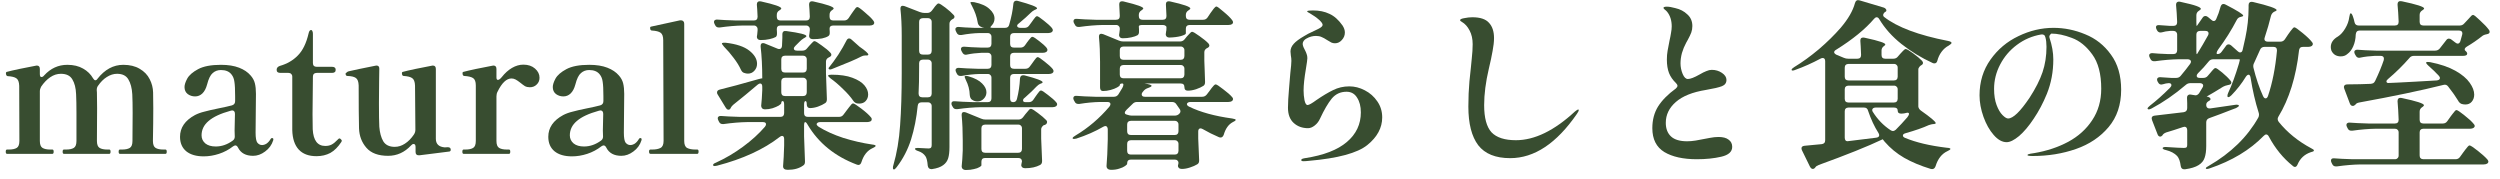 <svg width="195" height="14" viewBox="0 0 195 14" fill="none" xmlns="http://www.w3.org/2000/svg">
<path d="M186.268 6.162C186.184 6.227 186.142 6.293 186.142 6.358C186.142 6.395 186.16 6.428 186.198 6.456C186.244 6.475 186.305 6.479 186.38 6.47L187.024 6.442C187.406 6.423 187.85 6.4 188.354 6.372C188.858 6.344 189.427 6.311 190.062 6.274C190.136 6.265 190.197 6.246 190.244 6.218C190.29 6.181 190.314 6.139 190.314 6.092C190.314 6.027 190.281 5.961 190.216 5.896C189.982 5.644 189.716 5.387 189.418 5.126C189.259 4.977 189.203 4.888 189.25 4.86C189.268 4.841 189.306 4.832 189.362 4.832C189.436 4.832 189.497 4.837 189.544 4.846C190.346 5.005 191.004 5.229 191.518 5.518C192.031 5.807 192.404 6.12 192.638 6.456C192.871 6.783 192.988 7.091 192.988 7.38C192.988 7.604 192.922 7.791 192.792 7.94C192.67 8.08 192.507 8.15 192.302 8.15C192.208 8.15 192.11 8.136 192.008 8.108C191.886 8.061 191.793 7.973 191.728 7.842C191.55 7.543 191.294 7.179 190.958 6.75C190.864 6.619 190.738 6.577 190.58 6.624C188.872 7.053 186.683 7.511 184.014 7.996C183.874 8.024 183.785 8.071 183.748 8.136L183.664 8.206C183.626 8.243 183.58 8.262 183.524 8.262C183.412 8.262 183.332 8.197 183.286 8.066L182.852 6.918C182.833 6.862 182.824 6.82 182.824 6.792C182.824 6.727 182.847 6.675 182.894 6.638C182.94 6.601 183.006 6.582 183.09 6.582L184.07 6.568C184.424 6.549 184.704 6.54 184.91 6.54C184.994 6.531 185.064 6.512 185.12 6.484C185.176 6.447 185.222 6.391 185.26 6.316C185.558 5.691 185.782 5.149 185.932 4.692C185.941 4.664 185.946 4.627 185.946 4.58C185.946 4.431 185.857 4.356 185.68 4.356H185.246C184.835 4.375 184.452 4.421 184.098 4.496L184.014 4.51C183.892 4.51 183.799 4.445 183.734 4.314L183.678 4.216C183.65 4.16 183.636 4.104 183.636 4.048C183.636 3.992 183.659 3.95 183.706 3.922C183.752 3.885 183.818 3.871 183.902 3.88C184.219 3.908 184.7 3.931 185.344 3.95H189.936C190.085 3.95 190.206 3.894 190.3 3.782L190.804 3.138C190.86 3.054 190.93 3.012 191.014 3.012C191.088 3.012 191.158 3.04 191.224 3.096L191.518 3.32C191.592 3.376 191.653 3.404 191.7 3.404C191.793 3.404 191.863 3.339 191.91 3.208C191.947 3.096 191.994 2.928 192.05 2.704C192.059 2.676 192.064 2.643 192.064 2.606C192.064 2.457 191.975 2.382 191.798 2.382H184.042C183.864 2.382 183.766 2.485 183.748 2.69C183.738 3.035 183.673 3.343 183.552 3.614C183.44 3.875 183.286 4.076 183.09 4.216C182.959 4.337 182.786 4.398 182.572 4.398C182.413 4.398 182.268 4.361 182.138 4.286C182.007 4.202 181.909 4.085 181.844 3.936C181.816 3.833 181.802 3.745 181.802 3.67C181.802 3.334 181.988 3.059 182.362 2.844C182.567 2.713 182.754 2.508 182.922 2.228C183.099 1.939 183.206 1.64 183.244 1.332C183.272 1.136 183.309 1.038 183.356 1.038C183.412 1.038 183.468 1.117 183.524 1.276C183.58 1.425 183.622 1.575 183.65 1.724C183.687 1.901 183.794 1.99 183.972 1.99H186.8C186.996 1.99 187.094 1.892 187.094 1.696C187.075 1.192 187.047 0.753 187.01 0.38V0.352C187.01 0.137 187.122 0.053 187.346 0.1C188.503 0.343 189.082 0.529 189.082 0.66C189.082 0.697 189.044 0.739 188.97 0.786L188.928 0.814C188.797 0.898 188.732 1.015 188.732 1.164V1.696C188.732 1.789 188.755 1.864 188.802 1.92C188.858 1.967 188.932 1.99 189.026 1.99H191.868C192.008 1.99 192.124 1.934 192.218 1.822L192.442 1.584C192.488 1.537 192.544 1.477 192.61 1.402C192.684 1.318 192.74 1.257 192.778 1.22C192.824 1.183 192.866 1.164 192.904 1.164C192.969 1.164 193.151 1.309 193.45 1.598C193.758 1.878 193.986 2.121 194.136 2.326C194.173 2.373 194.192 2.424 194.192 2.48C194.192 2.564 194.145 2.62 194.052 2.648L193.94 2.676C193.79 2.704 193.674 2.755 193.59 2.83C193.226 3.119 192.838 3.385 192.428 3.628C192.306 3.703 192.246 3.777 192.246 3.852C192.246 3.899 192.264 3.936 192.302 3.964C192.395 4.039 192.442 4.113 192.442 4.188C192.442 4.244 192.414 4.286 192.358 4.314C192.302 4.342 192.227 4.356 192.134 4.356H188.298C188.139 4.356 188.018 4.412 187.934 4.524C187.43 5.103 186.874 5.649 186.268 6.162ZM190.538 9.634C190.687 9.634 190.804 9.573 190.888 9.452L191.126 9.116C191.163 9.069 191.219 8.995 191.294 8.892C191.368 8.789 191.429 8.715 191.476 8.668C191.522 8.612 191.564 8.584 191.602 8.584C191.676 8.584 191.882 8.719 192.218 8.99C192.563 9.261 192.806 9.485 192.946 9.662C193.002 9.718 193.03 9.774 193.03 9.83C193.03 9.877 193.002 9.923 192.946 9.97C192.871 10.017 192.782 10.04 192.68 10.04H189.026C188.932 10.04 188.858 10.068 188.802 10.124C188.755 10.171 188.732 10.241 188.732 10.334V12.126C188.732 12.219 188.755 12.289 188.802 12.336C188.858 12.392 188.932 12.42 189.026 12.42H191.532C191.681 12.42 191.798 12.359 191.882 12.238L192.134 11.888C192.19 11.823 192.246 11.748 192.302 11.664C192.367 11.58 192.428 11.505 192.484 11.44C192.54 11.375 192.586 11.342 192.624 11.342C192.698 11.342 192.913 11.482 193.268 11.762C193.622 12.042 193.874 12.271 194.024 12.448C194.07 12.513 194.094 12.565 194.094 12.602C194.094 12.667 194.066 12.719 194.01 12.756C193.935 12.803 193.842 12.826 193.73 12.826H184.126C183.556 12.835 182.94 12.887 182.278 12.98H182.194C182.063 12.98 181.97 12.919 181.914 12.798L181.858 12.686C181.83 12.63 181.816 12.574 181.816 12.518C181.816 12.462 181.839 12.415 181.886 12.378C181.932 12.35 181.998 12.341 182.082 12.35C182.399 12.378 182.88 12.401 183.524 12.42H186.8C186.893 12.42 186.963 12.392 187.01 12.336C187.066 12.289 187.094 12.219 187.094 12.126V10.334C187.094 10.241 187.066 10.171 187.01 10.124C186.963 10.068 186.893 10.04 186.8 10.04H185.33C184.76 10.049 184.144 10.101 183.482 10.194H183.398C183.267 10.194 183.174 10.133 183.118 10.012L183.062 9.9C183.034 9.844 183.02 9.793 183.02 9.746C183.02 9.681 183.043 9.634 183.09 9.606C183.136 9.569 183.202 9.555 183.286 9.564C183.622 9.592 184.107 9.615 184.742 9.634H186.8C186.996 9.634 187.094 9.536 187.094 9.34C187.075 8.808 187.047 8.332 187.01 7.912V7.884C187.01 7.716 187.084 7.632 187.234 7.632C187.28 7.632 187.318 7.637 187.346 7.646C188.494 7.889 189.068 8.075 189.068 8.206C189.068 8.243 189.035 8.285 188.97 8.332L188.928 8.36C188.797 8.444 188.732 8.561 188.732 8.71V9.34C188.732 9.433 188.755 9.508 188.802 9.564C188.858 9.611 188.932 9.634 189.026 9.634H190.538Z" fill="#384D30"/>
<path d="M177.868 3.25C178.017 3.25 178.134 3.189 178.218 3.068L178.47 2.69C178.516 2.625 178.577 2.541 178.652 2.438C178.726 2.335 178.787 2.261 178.834 2.214C178.88 2.158 178.922 2.13 178.96 2.13C179.034 2.13 179.244 2.275 179.59 2.564C179.944 2.853 180.192 3.091 180.332 3.278C180.378 3.325 180.402 3.376 180.402 3.432C180.402 3.488 180.374 3.539 180.318 3.586C180.243 3.633 180.154 3.656 180.052 3.656H179.632C179.445 3.656 179.342 3.749 179.324 3.936C179.09 5.999 178.554 7.721 177.714 9.102C177.676 9.167 177.658 9.228 177.658 9.284C177.658 9.359 177.686 9.433 177.742 9.508C178.404 10.329 179.249 11.015 180.276 11.566C180.416 11.631 180.486 11.687 180.486 11.734C180.486 11.771 180.462 11.799 180.416 11.818C180.369 11.837 180.308 11.855 180.234 11.874C179.748 12.042 179.408 12.359 179.212 12.826C179.156 12.957 179.086 13.022 179.002 13.022C178.946 13.022 178.89 12.994 178.834 12.938C178.087 12.341 177.466 11.58 176.972 10.656C176.916 10.544 176.846 10.488 176.762 10.488C176.706 10.488 176.64 10.525 176.566 10.6C175.492 11.701 174.088 12.546 172.352 13.134C172.184 13.19 172.086 13.195 172.058 13.148V13.12C172.058 13.073 172.132 13.013 172.282 12.938C174.008 11.939 175.296 10.684 176.146 9.172C176.183 9.107 176.202 9.032 176.202 8.948C176.202 8.883 176.192 8.827 176.174 8.78C175.912 7.959 175.702 7.049 175.544 6.05C175.516 5.901 175.464 5.826 175.39 5.826C175.324 5.826 175.254 5.877 175.18 5.98C174.862 6.503 174.484 6.988 174.046 7.436C173.952 7.529 173.873 7.576 173.808 7.576C173.761 7.576 173.738 7.548 173.738 7.492C173.738 7.417 173.756 7.338 173.794 7.254C174.083 6.638 174.363 5.877 174.634 4.972C174.708 4.739 174.722 4.622 174.676 4.622H174.606H172.646C172.487 4.622 172.366 4.678 172.282 4.79C172.03 5.107 171.75 5.415 171.442 5.714C171.376 5.779 171.344 5.849 171.344 5.924C171.344 5.971 171.362 6.008 171.4 6.036C171.446 6.064 171.507 6.078 171.582 6.078H171.848C172.006 6.078 172.128 6.022 172.212 5.91L172.394 5.7C172.422 5.663 172.468 5.607 172.534 5.532C172.599 5.457 172.65 5.401 172.688 5.364C172.734 5.327 172.776 5.308 172.814 5.308C172.879 5.308 173.052 5.425 173.332 5.658C173.612 5.891 173.826 6.101 173.976 6.288C174.022 6.335 174.046 6.386 174.046 6.442C174.046 6.526 173.994 6.582 173.892 6.61C173.836 6.629 173.794 6.638 173.766 6.638C173.626 6.666 173.504 6.708 173.402 6.764C173.262 6.857 173.033 6.997 172.716 7.184L172.114 7.534H172.128C172.212 7.543 172.282 7.567 172.338 7.604C172.394 7.641 172.422 7.683 172.422 7.73C172.422 7.767 172.403 7.8 172.366 7.828L172.324 7.856C172.24 7.903 172.179 7.949 172.142 7.996C172.104 8.043 172.086 8.103 172.086 8.178C172.086 8.281 172.114 8.355 172.17 8.402C172.226 8.449 172.3 8.467 172.394 8.458L174.326 8.178C174.354 8.169 174.396 8.164 174.452 8.164C174.554 8.164 174.615 8.187 174.634 8.234V8.248C174.634 8.295 174.559 8.355 174.41 8.43L174.074 8.556C173.458 8.799 172.874 9.018 172.324 9.214C172.165 9.27 172.086 9.382 172.086 9.55V11.384C172.086 11.767 172.044 12.075 171.96 12.308C171.885 12.541 171.726 12.733 171.484 12.882C171.25 13.031 170.9 13.139 170.434 13.204H170.364C170.214 13.204 170.126 13.12 170.098 12.952C170.051 12.588 169.958 12.327 169.818 12.168C169.612 11.953 169.323 11.799 168.95 11.706C168.772 11.669 168.684 11.617 168.684 11.552C168.684 11.524 168.712 11.501 168.768 11.482C168.824 11.463 168.898 11.459 168.992 11.468C169.692 11.515 170.14 11.538 170.336 11.538C170.438 11.538 170.508 11.524 170.546 11.496C170.583 11.459 170.602 11.398 170.602 11.314V10.152C170.602 10.068 170.583 10.003 170.546 9.956C170.508 9.909 170.457 9.886 170.392 9.886C170.364 9.886 170.322 9.895 170.266 9.914C169.799 10.073 169.36 10.213 168.95 10.334C168.838 10.381 168.758 10.432 168.712 10.488C168.702 10.516 168.684 10.544 168.656 10.572C168.6 10.628 168.548 10.656 168.502 10.656C168.399 10.656 168.324 10.586 168.278 10.446L167.858 9.368C167.839 9.293 167.83 9.247 167.83 9.228C167.83 9.107 167.909 9.037 168.068 9.018L170.322 8.752C170.508 8.724 170.602 8.617 170.602 8.43V8.052C170.602 7.875 170.597 7.744 170.588 7.66V7.632C170.588 7.529 170.616 7.459 170.672 7.422C170.728 7.375 170.802 7.361 170.896 7.38L171.162 7.422L171.246 7.436C171.358 7.436 171.456 7.375 171.54 7.254L171.792 6.834C171.829 6.787 171.848 6.731 171.848 6.666C171.848 6.61 171.824 6.568 171.778 6.54C171.731 6.503 171.67 6.484 171.596 6.484H170.854C170.714 6.484 170.592 6.531 170.49 6.624C169.612 7.371 168.726 7.982 167.83 8.458C167.662 8.542 167.559 8.556 167.522 8.5L167.508 8.472C167.508 8.416 167.573 8.337 167.704 8.234C168.189 7.861 168.707 7.399 169.258 6.848C169.332 6.773 169.37 6.703 169.37 6.638C169.37 6.535 169.3 6.484 169.16 6.484C169.01 6.493 168.866 6.521 168.726 6.568C168.651 6.587 168.604 6.596 168.586 6.596C168.474 6.596 168.39 6.54 168.334 6.428L168.292 6.358C168.264 6.302 168.25 6.251 168.25 6.204C168.25 6.139 168.273 6.092 168.32 6.064C168.366 6.027 168.432 6.013 168.516 6.022C168.712 6.041 168.996 6.059 169.37 6.078H169.734C169.892 6.078 170.014 6.022 170.098 5.91C170.396 5.555 170.639 5.247 170.826 4.986C170.872 4.93 170.896 4.869 170.896 4.804C170.896 4.748 170.872 4.706 170.826 4.678C170.779 4.641 170.718 4.622 170.644 4.622H169.944C169.374 4.631 168.758 4.683 168.096 4.776H168.012C167.881 4.776 167.788 4.715 167.732 4.594L167.676 4.482C167.648 4.426 167.634 4.37 167.634 4.314C167.634 4.258 167.657 4.216 167.704 4.188C167.75 4.151 167.816 4.137 167.9 4.146C168.161 4.174 168.553 4.197 169.076 4.216H169.524C169.617 4.216 169.687 4.193 169.734 4.146C169.79 4.09 169.818 4.015 169.818 3.922V2.704C169.818 2.611 169.79 2.541 169.734 2.494C169.687 2.438 169.617 2.41 169.524 2.41H169.272C169.02 2.429 168.805 2.466 168.628 2.522C168.6 2.531 168.562 2.536 168.516 2.536C168.404 2.536 168.315 2.48 168.25 2.368L168.208 2.284C168.18 2.228 168.166 2.172 168.166 2.116C168.166 1.995 168.259 1.943 168.446 1.962C168.623 1.981 168.889 1.999 169.244 2.018H169.524C169.72 2.018 169.818 1.92 169.818 1.724C169.799 1.22 169.771 0.781 169.734 0.408V0.38C169.734 0.277 169.762 0.207 169.818 0.17C169.883 0.123 169.967 0.114 170.07 0.142C170.676 0.273 171.092 0.38 171.316 0.464C171.549 0.548 171.666 0.623 171.666 0.688C171.666 0.725 171.628 0.767 171.554 0.814L171.512 0.842C171.381 0.926 171.316 1.043 171.316 1.192V1.724C171.316 1.92 171.325 2.018 171.344 2.018H171.358L171.806 1.374C171.862 1.29 171.936 1.248 172.03 1.248C172.095 1.248 172.16 1.276 172.226 1.332L172.478 1.542C172.543 1.607 172.608 1.64 172.674 1.64C172.758 1.64 172.823 1.584 172.87 1.472C173 1.192 173.112 0.875 173.206 0.52C173.252 0.38 173.327 0.31 173.43 0.31C173.486 0.31 173.546 0.329 173.612 0.366C174.517 0.833 174.97 1.117 174.97 1.22C174.97 1.257 174.923 1.285 174.83 1.304L174.774 1.318C174.634 1.346 174.531 1.425 174.466 1.556C174.064 2.331 173.584 3.096 173.024 3.852C172.949 3.955 172.907 4.043 172.898 4.118C172.888 4.183 172.912 4.216 172.968 4.216C173.098 4.216 173.206 4.155 173.29 4.034L173.612 3.6C173.668 3.507 173.742 3.46 173.836 3.46C173.901 3.46 173.966 3.488 174.032 3.544C174.125 3.619 174.293 3.768 174.536 3.992C174.601 4.057 174.666 4.09 174.732 4.09C174.834 4.09 174.9 4.02 174.928 3.88L175.138 2.942C175.306 2.149 175.39 1.365 175.39 0.59V0.408C175.39 0.231 175.469 0.142 175.628 0.142C175.674 0.142 175.712 0.147 175.74 0.156C176.962 0.445 177.574 0.655 177.574 0.786C177.574 0.823 177.536 0.856 177.462 0.884L177.392 0.912C177.27 0.977 177.186 1.08 177.14 1.22C177.009 1.761 176.846 2.326 176.65 2.914C176.631 2.97 176.622 3.012 176.622 3.04C176.622 3.105 176.645 3.157 176.692 3.194C176.738 3.231 176.804 3.25 176.888 3.25H177.868ZM172.226 2.76C172.254 2.704 172.268 2.653 172.268 2.606C172.268 2.475 172.184 2.41 172.016 2.41H171.61C171.516 2.41 171.442 2.438 171.386 2.494C171.339 2.541 171.316 2.611 171.316 2.704V3.922C171.316 4.118 171.325 4.216 171.344 4.216H171.372C171.68 3.721 171.964 3.236 172.226 2.76ZM177.602 3.922C177.602 3.745 177.508 3.656 177.322 3.656H176.636C176.468 3.656 176.351 3.731 176.286 3.88C176.08 4.347 175.926 4.687 175.824 4.902C175.758 5.014 175.74 5.14 175.768 5.28C175.973 6.111 176.22 6.843 176.51 7.478C176.566 7.609 176.636 7.674 176.72 7.674C176.794 7.674 176.855 7.613 176.902 7.492C177.247 6.475 177.48 5.299 177.602 3.964V3.922Z" fill="#384D30"/>
<path d="M160.172 2.172C161.021 2.172 161.847 2.34 162.65 2.676C163.462 3.003 164.129 3.53 164.652 4.258C165.184 4.977 165.45 5.891 165.45 7.002C165.45 8.169 165.123 9.139 164.47 9.914C163.816 10.689 162.967 11.258 161.922 11.622C160.876 11.986 159.756 12.168 158.562 12.168C158.282 12.168 158.142 12.145 158.142 12.098C158.142 12.051 158.221 12.014 158.38 11.986C158.548 11.958 158.641 11.944 158.66 11.944C159.649 11.776 160.536 11.482 161.32 11.062C162.113 10.633 162.738 10.068 163.196 9.368C163.662 8.668 163.896 7.851 163.896 6.918C163.896 5.77 163.662 4.879 163.196 4.244C162.729 3.6 162.197 3.171 161.6 2.956C161.012 2.732 160.48 2.62 160.004 2.62C159.864 2.723 159.817 2.835 159.864 2.956C160.06 3.544 160.158 4.104 160.158 4.636C160.158 5.597 159.99 6.493 159.654 7.324C159.364 8.033 159.024 8.677 158.632 9.256C158.249 9.835 157.866 10.287 157.484 10.614C157.101 10.931 156.779 11.09 156.518 11.09C156.172 11.09 155.836 10.903 155.51 10.53C155.183 10.157 154.917 9.685 154.712 9.116C154.506 8.537 154.404 7.977 154.404 7.436C154.404 6.381 154.688 5.453 155.258 4.65C155.827 3.847 156.555 3.236 157.442 2.816C158.328 2.387 159.238 2.172 160.172 2.172ZM159.626 3.656C159.626 3.357 159.598 3.11 159.542 2.914C159.504 2.737 159.392 2.662 159.206 2.69C158.506 2.811 157.876 3.082 157.316 3.502C156.765 3.913 156.331 4.421 156.014 5.028C155.696 5.635 155.538 6.269 155.538 6.932C155.538 7.427 155.603 7.847 155.734 8.192C155.864 8.537 156.018 8.799 156.196 8.976C156.373 9.153 156.518 9.242 156.63 9.242C157.022 9.242 157.582 8.701 158.31 7.618C158.776 6.899 159.112 6.237 159.318 5.63C159.523 5.023 159.626 4.365 159.626 3.656Z" fill="#384D30"/>
<path d="M147.67 4.58C147.828 4.58 147.95 4.524 148.034 4.412L148.216 4.202C148.262 4.155 148.332 4.081 148.426 3.978C148.519 3.875 148.594 3.824 148.65 3.824C148.724 3.824 148.916 3.936 149.224 4.16C149.532 4.384 149.765 4.58 149.924 4.748C149.97 4.813 149.994 4.865 149.994 4.902C149.994 4.977 149.952 5.037 149.868 5.084C149.849 5.084 149.802 5.121 149.728 5.196C149.662 5.271 149.63 5.345 149.63 5.42V8.318C149.648 8.43 149.709 8.528 149.812 8.612C150.596 9.163 150.988 9.494 150.988 9.606C150.988 9.634 150.946 9.657 150.862 9.676H150.792C150.698 9.685 150.582 9.713 150.442 9.76C149.994 9.965 149.392 10.175 148.636 10.39C148.496 10.427 148.426 10.488 148.426 10.572C148.426 10.647 148.482 10.707 148.594 10.754C149.443 11.109 150.526 11.365 151.842 11.524C152.038 11.533 152.136 11.566 152.136 11.622C152.126 11.65 152.098 11.678 152.052 11.706C152.014 11.734 151.963 11.762 151.898 11.79C151.459 11.995 151.151 12.387 150.974 12.966C150.918 13.115 150.829 13.19 150.708 13.19C150.661 13.19 150.624 13.185 150.596 13.176C149.802 12.933 149.112 12.644 148.524 12.308C147.945 11.972 147.441 11.557 147.012 11.062L146.844 10.852V10.866C145.686 11.417 144.025 12.084 141.86 12.868C141.729 12.924 141.65 12.975 141.622 13.022L141.552 13.106C141.514 13.153 141.463 13.176 141.398 13.176C141.314 13.176 141.239 13.115 141.174 12.994L140.558 11.734C140.53 11.678 140.516 11.622 140.516 11.566C140.516 11.454 140.595 11.389 140.754 11.37L142.084 11.244C142.27 11.225 142.364 11.123 142.364 10.936V4.776C142.364 4.608 142.298 4.524 142.168 4.524C142.121 4.524 142.07 4.538 142.014 4.566C141.351 4.921 140.693 5.215 140.04 5.448C139.956 5.485 139.886 5.504 139.83 5.504C139.783 5.504 139.755 5.49 139.746 5.462V5.434C139.746 5.387 139.811 5.322 139.942 5.238C140.586 4.846 141.23 4.379 141.874 3.838C142.518 3.287 143.087 2.727 143.582 2.158C144.16 1.477 144.529 0.837 144.688 0.24C144.744 0.044 144.865 -0.026 145.052 0.03L146.928 0.59C146.993 0.609 147.044 0.641 147.082 0.688C147.119 0.725 147.138 0.767 147.138 0.814C147.138 0.87 147.1 0.912 147.026 0.94C146.932 1.024 146.886 1.103 146.886 1.178C146.886 1.234 146.909 1.281 146.956 1.318C147.982 2.121 149.648 2.746 151.954 3.194C152.131 3.231 152.22 3.283 152.22 3.348C152.22 3.395 152.145 3.465 151.996 3.558C151.781 3.67 151.594 3.833 151.436 4.048C151.286 4.253 151.179 4.482 151.114 4.734C151.076 4.874 151.002 4.944 150.89 4.944C150.834 4.944 150.787 4.935 150.75 4.916C149.854 4.505 149.042 4.011 148.314 3.432C147.586 2.853 147.007 2.205 146.578 1.486C146.522 1.393 146.456 1.346 146.382 1.346C146.316 1.346 146.251 1.383 146.186 1.458C145.495 2.27 144.506 3.077 143.218 3.88C143.115 3.936 143.064 4.001 143.064 4.076C143.064 4.141 143.124 4.207 143.246 4.272L143.82 4.51C143.922 4.557 144.039 4.58 144.17 4.58H144.87C145.066 4.58 145.164 4.482 145.164 4.286C145.145 3.763 145.126 3.404 145.108 3.208V3.152C145.108 3.003 145.182 2.928 145.332 2.928C145.378 2.928 145.416 2.933 145.444 2.942C146.05 3.073 146.47 3.18 146.704 3.264C146.937 3.339 147.054 3.409 147.054 3.474C147.054 3.511 147.026 3.544 146.97 3.572L146.956 3.586C146.825 3.679 146.76 3.796 146.76 3.936V4.286C146.76 4.379 146.783 4.454 146.83 4.51C146.886 4.557 146.96 4.58 147.054 4.58H147.67ZM147.726 6.274C147.819 6.274 147.889 6.251 147.936 6.204C147.992 6.148 148.02 6.073 148.02 5.98V5.28C148.02 5.187 147.992 5.117 147.936 5.07C147.889 5.014 147.819 4.986 147.726 4.986H144.184C144.09 4.986 144.016 5.014 143.96 5.07C143.913 5.117 143.89 5.187 143.89 5.28V5.98C143.89 6.073 143.913 6.148 143.96 6.204C144.016 6.251 144.09 6.274 144.184 6.274H147.726ZM143.89 7.702C143.89 7.795 143.913 7.87 143.96 7.926C144.016 7.973 144.09 7.996 144.184 7.996H147.726C147.819 7.996 147.889 7.973 147.936 7.926C147.992 7.87 148.02 7.795 148.02 7.702V6.974C148.02 6.881 147.992 6.811 147.936 6.764C147.889 6.708 147.819 6.68 147.726 6.68H144.184C144.09 6.68 144.016 6.708 143.96 6.764C143.913 6.811 143.89 6.881 143.89 6.974V7.702ZM146.34 10.74C146.498 10.721 146.578 10.656 146.578 10.544C146.578 10.497 146.559 10.441 146.522 10.376C146.204 9.881 145.934 9.303 145.71 8.64C145.672 8.472 145.565 8.388 145.388 8.388H144.184C144.09 8.388 144.016 8.416 143.96 8.472C143.913 8.519 143.89 8.589 143.89 8.682V10.74C143.89 10.833 143.913 10.908 143.96 10.964C144.016 11.011 144.09 11.025 144.184 11.006L146.34 10.74ZM148.776 9.144C148.86 9.032 148.902 8.943 148.902 8.878C148.902 8.841 148.888 8.817 148.86 8.808C148.832 8.789 148.794 8.785 148.748 8.794C148.589 8.841 148.44 8.864 148.3 8.864C148.113 8.864 148.02 8.785 148.02 8.626C148.02 8.467 147.922 8.388 147.726 8.388H146.298C146.223 8.388 146.158 8.407 146.102 8.444C146.055 8.481 146.032 8.528 146.032 8.584C146.032 8.64 146.05 8.691 146.088 8.738C146.452 9.317 146.909 9.788 147.46 10.152C147.534 10.199 147.6 10.222 147.656 10.222C147.712 10.222 147.782 10.189 147.866 10.124C148.164 9.825 148.468 9.499 148.776 9.144Z" fill="#384D30"/>
<path d="M132.354 12.42C131.29 12.42 130.445 12.233 129.82 11.86C129.194 11.477 128.882 10.857 128.882 9.998C128.882 9.354 129.031 8.789 129.33 8.304C129.638 7.819 130.1 7.352 130.716 6.904C130.8 6.829 130.842 6.759 130.842 6.694C130.842 6.629 130.804 6.559 130.73 6.484C130.478 6.241 130.296 5.98 130.184 5.7C130.072 5.411 130.016 5.061 130.016 4.65C130.016 4.407 130.034 4.179 130.072 3.964C130.109 3.74 130.16 3.469 130.226 3.152C130.272 2.956 130.31 2.765 130.338 2.578C130.375 2.382 130.394 2.209 130.394 2.06C130.394 1.593 130.272 1.211 130.03 0.912C129.983 0.856 129.922 0.8 129.848 0.744C129.782 0.688 129.75 0.646 129.75 0.618C129.75 0.553 129.838 0.52 130.016 0.52C130.184 0.52 130.403 0.557 130.674 0.632C131.047 0.716 131.36 0.879 131.612 1.122C131.873 1.355 132.004 1.659 132.004 2.032C132.004 2.209 131.976 2.377 131.92 2.536C131.864 2.685 131.775 2.872 131.654 3.096C131.616 3.152 131.57 3.236 131.514 3.348C131.383 3.591 131.276 3.852 131.192 4.132C131.117 4.412 131.08 4.683 131.08 4.944C131.08 5.224 131.136 5.499 131.248 5.77C131.36 6.031 131.495 6.162 131.654 6.162C131.85 6.162 132.153 6.045 132.564 5.812C132.769 5.691 132.946 5.602 133.096 5.546C133.245 5.481 133.385 5.448 133.516 5.448C133.814 5.448 134.08 5.527 134.314 5.686C134.547 5.845 134.664 6.027 134.664 6.232C134.664 6.465 134.547 6.629 134.314 6.722C134.08 6.815 133.66 6.913 133.054 7.016C132.018 7.184 131.238 7.497 130.716 7.954C130.193 8.411 129.932 8.953 129.932 9.578C129.932 10.035 130.067 10.39 130.338 10.642C130.608 10.894 131.028 11.02 131.598 11.02C131.803 11.02 132.022 11.001 132.256 10.964C132.489 10.927 132.713 10.885 132.928 10.838C132.993 10.829 133.142 10.801 133.376 10.754C133.609 10.707 133.833 10.684 134.048 10.684C134.393 10.684 134.654 10.754 134.832 10.894C135.018 11.025 135.112 11.211 135.112 11.454C135.112 11.837 134.827 12.093 134.258 12.224C133.698 12.355 133.063 12.42 132.354 12.42Z" fill="#384D30"/>
<path d="M117.794 12.336C116.655 12.336 115.824 12 115.302 11.328C114.788 10.647 114.532 9.643 114.532 8.318C114.532 7.618 114.56 6.96 114.616 6.344C114.681 5.728 114.718 5.373 114.728 5.28C114.737 5.215 114.76 4.977 114.798 4.566C114.844 4.155 114.868 3.782 114.868 3.446C114.868 3.035 114.788 2.681 114.63 2.382C114.471 2.074 114.27 1.85 114.028 1.71C113.934 1.663 113.888 1.617 113.888 1.57C113.888 1.505 113.995 1.453 114.21 1.416C114.434 1.369 114.644 1.346 114.84 1.346C115.456 1.346 115.89 1.491 116.142 1.78C116.403 2.06 116.534 2.457 116.534 2.97C116.534 3.259 116.496 3.595 116.422 3.978C116.356 4.361 116.258 4.823 116.128 5.364C115.885 6.4 115.764 7.347 115.764 8.206C115.764 9.195 115.955 9.9 116.338 10.32C116.73 10.731 117.364 10.936 118.242 10.936C119.698 10.936 121.233 10.189 122.848 8.696C122.969 8.593 123.058 8.542 123.114 8.542C123.132 8.542 123.142 8.556 123.142 8.584C123.142 8.649 123.095 8.747 123.002 8.878C121.415 11.183 119.679 12.336 117.794 12.336Z" fill="#384D30"/>
<path d="M101.666 12.574C101.554 12.574 101.498 12.546 101.498 12.49C101.498 12.443 101.521 12.411 101.568 12.392C101.624 12.373 101.67 12.359 101.708 12.35C101.745 12.341 101.773 12.336 101.792 12.336C103.248 12.112 104.335 11.692 105.054 11.076C105.782 10.46 106.146 9.69 106.146 8.766C106.146 8.299 106.048 7.917 105.852 7.618C105.665 7.31 105.39 7.156 105.026 7.156C104.559 7.156 104.176 7.333 103.878 7.688C103.588 8.043 103.28 8.57 102.954 9.27C102.86 9.475 102.725 9.648 102.548 9.788C102.37 9.928 102.198 9.998 102.03 9.998C101.582 9.998 101.208 9.863 100.91 9.592C100.611 9.321 100.462 8.925 100.462 8.402C100.462 8.019 100.49 7.515 100.546 6.89C100.602 6.255 100.634 5.863 100.644 5.714C100.7 5.238 100.728 4.916 100.728 4.748C100.728 4.608 100.714 4.468 100.686 4.328C100.667 4.179 100.658 4.076 100.658 4.02C100.658 3.805 100.742 3.605 100.91 3.418C101.078 3.231 101.348 3.031 101.722 2.816C101.89 2.704 102.151 2.569 102.506 2.41C102.73 2.307 102.893 2.223 102.996 2.158C103.108 2.083 103.164 2.009 103.164 1.934C103.164 1.841 103.07 1.71 102.884 1.542C102.697 1.374 102.459 1.206 102.17 1.038C102.142 1.019 102.1 0.996 102.044 0.968C101.988 0.94 101.96 0.912 101.96 0.884C101.96 0.837 102.109 0.814 102.408 0.814C102.902 0.814 103.332 0.903 103.696 1.08C104.069 1.248 104.41 1.551 104.718 1.99C104.839 2.177 104.9 2.359 104.9 2.536C104.9 2.76 104.82 2.956 104.662 3.124C104.512 3.292 104.335 3.376 104.13 3.376C104.027 3.376 103.934 3.357 103.85 3.32C103.766 3.273 103.654 3.208 103.514 3.124C103.346 3.012 103.201 2.933 103.08 2.886C102.958 2.83 102.814 2.802 102.646 2.802C102.394 2.802 102.151 2.867 101.918 2.998C101.824 3.045 101.75 3.105 101.694 3.18C101.638 3.255 101.61 3.334 101.61 3.418C101.61 3.53 101.661 3.679 101.764 3.866C101.838 4.006 101.89 4.123 101.918 4.216C101.955 4.309 101.974 4.417 101.974 4.538C101.974 4.641 101.936 4.916 101.862 5.364C101.74 6.073 101.68 6.638 101.68 7.058C101.68 7.31 101.703 7.562 101.75 7.814C101.806 8.066 101.885 8.192 101.988 8.192C102.1 8.192 102.333 8.061 102.688 7.8C103.164 7.473 103.593 7.217 103.976 7.03C104.368 6.834 104.792 6.736 105.25 6.736C105.66 6.736 106.062 6.839 106.454 7.044C106.855 7.249 107.182 7.539 107.434 7.912C107.686 8.276 107.812 8.691 107.812 9.158C107.812 9.97 107.424 10.689 106.65 11.314C105.875 11.939 104.354 12.35 102.086 12.546C101.927 12.565 101.787 12.574 101.666 12.574Z" fill="#384D30"/>
<path d="M93.84 1.542C93.989 1.542 94.106 1.481 94.19 1.36L94.414 1.024C94.46 0.959 94.512 0.889 94.568 0.814C94.624 0.73 94.68 0.66 94.736 0.604C94.792 0.539 94.838 0.506 94.876 0.506C94.941 0.506 95.128 0.641 95.436 0.912C95.753 1.173 95.977 1.393 96.108 1.57C96.154 1.635 96.178 1.691 96.178 1.738C96.178 1.785 96.154 1.831 96.108 1.878C96.033 1.925 95.94 1.948 95.828 1.948H92.79C92.696 1.948 92.622 1.976 92.566 2.032C92.519 2.079 92.496 2.149 92.496 2.242V2.606C92.496 2.671 92.365 2.741 92.104 2.816C91.852 2.881 91.558 2.919 91.222 2.928C91.1 2.928 91.016 2.891 90.97 2.816C90.942 2.769 90.928 2.723 90.928 2.676C90.928 2.648 90.937 2.578 90.956 2.466V2.452C90.974 2.433 90.984 2.321 90.984 2.116C90.984 2.069 90.956 2.032 90.9 2.004C90.853 1.967 90.783 1.948 90.69 1.948H89.122C88.926 1.948 88.828 1.985 88.828 2.06C88.828 2.163 88.832 2.237 88.842 2.284V2.382V2.494C88.842 2.606 88.804 2.69 88.73 2.746C88.618 2.811 88.454 2.867 88.24 2.914C88.034 2.961 87.815 2.984 87.582 2.984C87.46 2.984 87.376 2.947 87.33 2.872C87.302 2.825 87.288 2.779 87.288 2.732C87.288 2.695 87.297 2.629 87.316 2.536L87.344 2.298V2.242C87.344 2.149 87.316 2.079 87.26 2.032C87.213 1.976 87.143 1.948 87.05 1.948H86.042C85.472 1.957 84.856 2.009 84.194 2.102H84.11C83.979 2.102 83.886 2.037 83.83 1.906L83.774 1.808C83.746 1.752 83.732 1.701 83.732 1.654C83.732 1.514 83.825 1.453 84.012 1.472C84.329 1.5 84.814 1.523 85.468 1.542H87.05C87.246 1.542 87.344 1.444 87.344 1.248L87.302 0.38V0.324C87.302 0.175 87.376 0.1 87.526 0.1C87.572 0.1 87.61 0.105 87.638 0.114C88.216 0.254 88.618 0.366 88.842 0.45C89.066 0.534 89.178 0.604 89.178 0.66C89.178 0.688 89.14 0.73 89.066 0.786L89.024 0.814C88.893 0.898 88.828 1.015 88.828 1.164V1.248C88.828 1.341 88.851 1.416 88.898 1.472C88.954 1.519 89.028 1.542 89.122 1.542H90.69C90.886 1.542 90.984 1.444 90.984 1.248L90.942 0.38V0.324C90.942 0.175 91.016 0.1 91.166 0.1C91.212 0.1 91.25 0.105 91.278 0.114C92.323 0.347 92.846 0.529 92.846 0.66C92.846 0.697 92.808 0.739 92.734 0.786L92.692 0.814C92.561 0.898 92.496 1.015 92.496 1.164V1.248C92.496 1.341 92.519 1.416 92.566 1.472C92.622 1.519 92.696 1.542 92.79 1.542H93.84ZM93.77 7.548C93.919 7.548 94.04 7.487 94.134 7.366L94.358 7.072C94.404 7.007 94.456 6.937 94.512 6.862C94.568 6.787 94.624 6.722 94.68 6.666C94.736 6.61 94.782 6.582 94.82 6.582C94.894 6.582 95.09 6.708 95.408 6.96C95.734 7.203 95.968 7.408 96.108 7.576C96.154 7.623 96.178 7.674 96.178 7.73C96.178 7.786 96.15 7.837 96.094 7.884C96.019 7.931 95.926 7.954 95.814 7.954H92.846C92.762 7.954 92.696 7.973 92.65 8.01C92.603 8.038 92.58 8.075 92.58 8.122C92.58 8.197 92.636 8.262 92.748 8.318C93.625 8.747 94.745 9.055 96.108 9.242C96.294 9.27 96.388 9.307 96.388 9.354C96.378 9.382 96.355 9.41 96.318 9.438C96.28 9.466 96.229 9.494 96.164 9.522C95.828 9.699 95.59 10.031 95.45 10.516C95.394 10.656 95.314 10.726 95.212 10.726C95.156 10.726 95.109 10.717 95.072 10.698C94.633 10.511 94.213 10.301 93.812 10.068C93.746 10.031 93.686 10.012 93.63 10.012C93.583 10.012 93.541 10.035 93.504 10.082C93.476 10.119 93.462 10.175 93.462 10.25V10.81C93.49 11.547 93.513 12.098 93.532 12.462V12.532C93.532 12.663 93.485 12.756 93.392 12.812C93.242 12.905 93.051 12.989 92.818 13.064C92.594 13.139 92.388 13.176 92.202 13.176C92.062 13.176 91.968 13.139 91.922 13.064C91.894 13.027 91.88 12.985 91.88 12.938C91.88 12.901 91.889 12.854 91.908 12.798C91.908 12.761 91.912 12.728 91.922 12.7C91.922 12.625 91.894 12.565 91.838 12.518C91.791 12.471 91.721 12.448 91.628 12.448H88.212C88.118 12.448 88.044 12.471 87.988 12.518C87.941 12.574 87.918 12.649 87.918 12.742V12.77C87.918 12.817 87.862 12.877 87.75 12.952C87.647 13.027 87.502 13.092 87.316 13.148C87.129 13.213 86.919 13.246 86.686 13.246C86.555 13.246 86.457 13.218 86.392 13.162C86.336 13.106 86.308 13.041 86.308 12.966C86.354 12.443 86.387 11.743 86.406 10.866V10.082C86.406 10.007 86.387 9.947 86.35 9.9C86.322 9.853 86.28 9.83 86.224 9.83C86.186 9.83 86.13 9.849 86.056 9.886C85.43 10.25 84.73 10.558 83.956 10.81L83.774 10.838C83.718 10.838 83.68 10.824 83.662 10.796V10.782C83.662 10.726 83.736 10.656 83.886 10.572C84.884 9.975 85.766 9.223 86.532 8.318C86.588 8.243 86.616 8.178 86.616 8.122C86.616 8.01 86.532 7.954 86.364 7.954H85.804C85.29 7.963 84.749 8.015 84.18 8.108H84.11C83.97 8.108 83.872 8.043 83.816 7.912L83.76 7.814C83.732 7.758 83.718 7.707 83.718 7.66C83.718 7.52 83.811 7.459 83.998 7.478C84.315 7.506 84.796 7.529 85.44 7.548H86.882C87.031 7.548 87.148 7.487 87.232 7.366C87.306 7.254 87.409 7.086 87.54 6.862C87.596 6.759 87.624 6.675 87.624 6.61C87.624 6.545 87.596 6.512 87.54 6.512C87.409 6.512 87.344 6.554 87.344 6.638C87.344 6.685 87.274 6.745 87.134 6.82C87.003 6.895 86.835 6.96 86.63 7.016C86.424 7.072 86.224 7.1 86.028 7.1C85.962 7.1 85.906 7.077 85.86 7.03C85.822 6.974 85.804 6.899 85.804 6.806V4.832C85.804 4.132 85.776 3.488 85.72 2.9V2.844C85.72 2.704 85.78 2.634 85.902 2.634C85.92 2.634 85.967 2.643 86.042 2.662L87.274 3.166C87.376 3.213 87.493 3.236 87.624 3.236H92.034C92.183 3.236 92.304 3.18 92.398 3.068L92.566 2.858C92.603 2.821 92.668 2.751 92.762 2.648C92.855 2.536 92.93 2.48 92.986 2.48C93.06 2.48 93.252 2.592 93.56 2.816C93.868 3.031 94.101 3.222 94.26 3.39C94.306 3.455 94.33 3.507 94.33 3.544C94.33 3.619 94.288 3.679 94.204 3.726L94.176 3.74C94.12 3.759 94.064 3.801 94.008 3.866C93.961 3.922 93.938 3.987 93.938 4.062V4.748L93.966 5.504C93.966 5.7 93.975 5.985 93.994 6.358V6.414C93.994 6.545 93.952 6.638 93.868 6.694C93.728 6.787 93.536 6.876 93.294 6.96C93.06 7.035 92.846 7.072 92.65 7.072C92.472 7.072 92.384 6.979 92.384 6.792C92.384 6.605 92.286 6.512 92.09 6.512H89.276C89.64 6.568 89.822 6.629 89.822 6.694C89.822 6.741 89.756 6.787 89.626 6.834L89.514 6.876C89.383 6.923 89.276 6.997 89.192 7.1L89.122 7.184C89.075 7.24 89.052 7.301 89.052 7.366C89.052 7.422 89.075 7.469 89.122 7.506C89.168 7.534 89.229 7.548 89.304 7.548H93.77ZM92.09 4.664C92.183 4.664 92.253 4.641 92.3 4.594C92.356 4.538 92.384 4.463 92.384 4.37V3.922C92.384 3.829 92.356 3.759 92.3 3.712C92.253 3.656 92.183 3.628 92.09 3.628H87.638C87.544 3.628 87.47 3.656 87.414 3.712C87.367 3.759 87.344 3.829 87.344 3.922V4.37C87.344 4.463 87.367 4.538 87.414 4.594C87.47 4.641 87.544 4.664 87.638 4.664H92.09ZM92.384 5.364C92.384 5.271 92.356 5.201 92.3 5.154C92.253 5.098 92.183 5.07 92.09 5.07H87.638C87.544 5.07 87.47 5.098 87.414 5.154C87.367 5.201 87.344 5.271 87.344 5.364V5.812C87.344 5.905 87.367 5.98 87.414 6.036C87.47 6.083 87.544 6.106 87.638 6.106H92.09C92.183 6.106 92.253 6.083 92.3 6.036C92.356 5.98 92.384 5.905 92.384 5.812V5.364ZM87.876 8.556C87.782 8.649 87.736 8.729 87.736 8.794C87.736 8.85 87.768 8.892 87.834 8.92L87.918 8.948C88.058 8.995 88.174 9.018 88.268 9.018H91.628C91.777 9.018 91.898 8.967 91.992 8.864C92.048 8.808 92.076 8.747 92.076 8.682C92.076 8.607 92.048 8.537 91.992 8.472L91.768 8.15C91.693 8.019 91.576 7.954 91.418 7.954H88.688C88.548 7.954 88.431 8.005 88.338 8.108L87.876 8.556ZM87.918 10.236C87.918 10.329 87.941 10.404 87.988 10.46C88.044 10.507 88.118 10.53 88.212 10.53H91.628C91.721 10.53 91.791 10.507 91.838 10.46C91.894 10.404 91.922 10.329 91.922 10.236V9.718C91.922 9.625 91.894 9.555 91.838 9.508C91.791 9.452 91.721 9.424 91.628 9.424H88.212C88.118 9.424 88.044 9.452 87.988 9.508C87.941 9.555 87.918 9.625 87.918 9.718V10.236ZM88.212 10.936C88.118 10.936 88.044 10.964 87.988 11.02C87.941 11.067 87.918 11.137 87.918 11.23V11.762C87.918 11.855 87.941 11.93 87.988 11.986C88.044 12.033 88.118 12.056 88.212 12.056H91.628C91.721 12.056 91.791 12.033 91.838 11.986C91.894 11.93 91.922 11.855 91.922 11.762V11.23C91.922 11.137 91.894 11.067 91.838 11.02C91.791 10.964 91.721 10.936 91.628 10.936H88.212Z" fill="#384D30"/>
<path d="M79.98 5.364C80.129 5.364 80.246 5.303 80.33 5.182L80.526 4.916C80.563 4.869 80.61 4.804 80.666 4.72C80.731 4.627 80.782 4.561 80.82 4.524C80.866 4.477 80.908 4.454 80.946 4.454C81.011 4.454 81.188 4.571 81.478 4.804C81.767 5.028 81.977 5.219 82.108 5.378C82.154 5.443 82.178 5.499 82.178 5.546C82.178 5.602 82.15 5.653 82.094 5.7C82.019 5.747 81.93 5.77 81.828 5.77H79.084C78.99 5.77 78.916 5.798 78.86 5.854C78.813 5.901 78.79 5.971 78.79 6.064V7.674C78.79 7.767 78.808 7.842 78.846 7.898C78.892 7.945 78.953 7.968 79.028 7.968C79.186 7.968 79.284 7.884 79.322 7.716C79.452 7.212 79.532 6.68 79.56 6.12C79.578 5.952 79.662 5.868 79.812 5.868C79.858 5.868 79.896 5.873 79.924 5.882C80.857 6.125 81.324 6.302 81.324 6.414C81.324 6.451 81.286 6.484 81.212 6.512L81.128 6.54C81.044 6.577 80.946 6.652 80.834 6.764C80.638 6.979 80.339 7.263 79.938 7.618C79.844 7.683 79.798 7.753 79.798 7.828C79.798 7.921 79.863 7.968 79.994 7.968H80.246C80.395 7.968 80.512 7.907 80.596 7.786L80.778 7.52C80.815 7.473 80.862 7.408 80.918 7.324C80.983 7.231 81.034 7.165 81.072 7.128C81.118 7.081 81.16 7.058 81.198 7.058C81.272 7.058 81.454 7.175 81.744 7.408C82.042 7.632 82.257 7.823 82.388 7.982C82.434 8.029 82.458 8.08 82.458 8.136C82.458 8.192 82.43 8.243 82.374 8.29C82.299 8.337 82.21 8.36 82.108 8.36H76.522C75.952 8.369 75.336 8.421 74.674 8.514H74.59C74.459 8.514 74.366 8.453 74.31 8.332L74.254 8.234C74.226 8.178 74.212 8.127 74.212 8.08C74.212 7.94 74.305 7.879 74.492 7.898C74.809 7.926 75.29 7.949 75.934 7.968H77.04C77.133 7.968 77.203 7.945 77.25 7.898C77.306 7.842 77.334 7.767 77.334 7.674V6.064C77.334 5.971 77.306 5.901 77.25 5.854C77.203 5.798 77.133 5.77 77.04 5.77H76.424C75.985 5.779 75.509 5.831 74.996 5.924H74.912C74.781 5.924 74.688 5.863 74.632 5.742L74.576 5.63C74.548 5.574 74.534 5.518 74.534 5.462C74.534 5.406 74.557 5.364 74.604 5.336C74.65 5.299 74.716 5.285 74.8 5.294C75.117 5.322 75.598 5.345 76.242 5.364H77.04C77.133 5.364 77.203 5.341 77.25 5.294C77.306 5.238 77.334 5.163 77.334 5.07V4.412C77.334 4.319 77.306 4.249 77.25 4.202C77.203 4.146 77.133 4.118 77.04 4.118H76.564C76.153 4.137 75.77 4.183 75.416 4.258L75.332 4.272C75.21 4.272 75.117 4.207 75.052 4.076L74.996 3.978C74.968 3.922 74.954 3.866 74.954 3.81C74.954 3.754 74.977 3.712 75.024 3.684C75.07 3.647 75.136 3.633 75.22 3.642C75.5 3.67 75.929 3.693 76.508 3.712H77.04C77.133 3.712 77.203 3.689 77.25 3.642C77.306 3.586 77.334 3.511 77.334 3.418V2.872C77.334 2.779 77.306 2.709 77.25 2.662C77.203 2.606 77.133 2.578 77.04 2.578H76.41C75.971 2.587 75.495 2.639 74.982 2.732H74.898C74.767 2.732 74.674 2.671 74.618 2.55L74.562 2.438C74.534 2.382 74.52 2.326 74.52 2.27C74.52 2.214 74.543 2.172 74.59 2.144C74.636 2.107 74.702 2.093 74.786 2.102C75.047 2.13 75.448 2.153 75.99 2.172H76.76C76.666 2.163 76.564 2.125 76.452 2.06C76.34 1.985 76.274 1.873 76.256 1.724C76.19 1.313 76.041 0.889 75.808 0.45C75.733 0.319 75.696 0.235 75.696 0.198C75.696 0.17 75.728 0.156 75.794 0.156C75.868 0.156 75.934 0.161 75.99 0.17C76.531 0.282 76.928 0.459 77.18 0.702C77.441 0.935 77.572 1.183 77.572 1.444C77.572 1.64 77.506 1.813 77.376 1.962C77.292 2.046 77.25 2.102 77.25 2.13C77.25 2.158 77.31 2.172 77.432 2.172H78.398C78.575 2.172 78.682 2.088 78.72 1.92C78.888 1.341 78.995 0.805 79.042 0.31C79.051 0.207 79.084 0.137 79.14 0.1C79.205 0.053 79.289 0.044 79.392 0.072C80.39 0.343 80.89 0.534 80.89 0.646C80.89 0.683 80.852 0.716 80.778 0.744L80.708 0.772C80.596 0.828 80.498 0.898 80.414 0.982C80.18 1.215 79.868 1.495 79.476 1.822C79.382 1.887 79.336 1.953 79.336 2.018C79.336 2.065 79.359 2.102 79.406 2.13C79.452 2.158 79.513 2.172 79.588 2.172H79.924C80.073 2.172 80.19 2.111 80.274 1.99L80.47 1.724C80.507 1.677 80.554 1.612 80.61 1.528C80.675 1.435 80.726 1.369 80.764 1.332C80.81 1.285 80.852 1.262 80.89 1.262C80.955 1.262 81.132 1.379 81.422 1.612C81.711 1.836 81.921 2.027 82.052 2.186C82.098 2.251 82.122 2.307 82.122 2.354C82.122 2.41 82.094 2.461 82.038 2.508C81.963 2.555 81.874 2.578 81.772 2.578H79.084C78.99 2.578 78.916 2.606 78.86 2.662C78.813 2.709 78.79 2.779 78.79 2.872V3.418C78.79 3.511 78.813 3.586 78.86 3.642C78.916 3.689 78.99 3.712 79.084 3.712H79.602C79.751 3.712 79.868 3.651 79.952 3.53L80.12 3.292C80.157 3.245 80.204 3.185 80.26 3.11C80.325 3.026 80.376 2.965 80.414 2.928C80.451 2.891 80.488 2.872 80.526 2.872C80.6 2.872 80.773 2.979 81.044 3.194C81.314 3.399 81.51 3.577 81.632 3.726C81.678 3.791 81.702 3.847 81.702 3.894C81.702 3.95 81.674 4.001 81.618 4.048C81.543 4.095 81.454 4.118 81.352 4.118H79.084C78.99 4.118 78.916 4.146 78.86 4.202C78.813 4.249 78.79 4.319 78.79 4.412V5.07C78.79 5.163 78.813 5.238 78.86 5.294C78.916 5.341 78.99 5.364 79.084 5.364H79.98ZM72.672 8.276C72.672 8.183 72.644 8.113 72.588 8.066C72.541 8.01 72.471 7.982 72.378 7.982H71.888C71.701 7.982 71.598 8.075 71.58 8.262C71.486 9.205 71.314 10.077 71.062 10.88C70.81 11.673 70.436 12.392 69.942 13.036C69.848 13.157 69.778 13.218 69.732 13.218C69.676 13.218 69.648 13.176 69.648 13.092C69.648 13.017 69.657 12.957 69.676 12.91C69.956 11.949 70.133 10.903 70.208 9.774C70.292 8.635 70.334 7.282 70.334 5.714V2.774C70.334 1.99 70.301 1.304 70.236 0.716V0.66C70.236 0.52 70.296 0.45 70.418 0.45C70.436 0.45 70.483 0.459 70.558 0.478L71.748 0.94C71.888 0.987 72.004 1.01 72.098 1.01H72.322C72.471 1.01 72.592 0.949 72.686 0.828L72.826 0.646C72.863 0.599 72.9 0.548 72.938 0.492C72.984 0.436 73.031 0.385 73.078 0.338C73.124 0.291 73.166 0.268 73.204 0.268C73.278 0.268 73.456 0.375 73.736 0.59C74.016 0.805 74.23 0.996 74.38 1.164C74.426 1.211 74.45 1.257 74.45 1.304C74.45 1.379 74.408 1.439 74.324 1.486L74.282 1.5C74.132 1.593 74.058 1.71 74.058 1.85V11.468C74.058 11.832 74.025 12.121 73.96 12.336C73.894 12.56 73.764 12.742 73.568 12.882C73.372 13.031 73.082 13.134 72.7 13.19H72.644C72.485 13.19 72.392 13.101 72.364 12.924C72.336 12.56 72.275 12.313 72.182 12.182C72.051 11.995 71.869 11.865 71.636 11.79C71.458 11.734 71.37 11.673 71.37 11.608C71.37 11.561 71.44 11.538 71.58 11.538C71.72 11.538 71.902 11.547 72.126 11.566L72.42 11.58C72.513 11.58 72.578 11.561 72.616 11.524C72.653 11.477 72.672 11.407 72.672 11.314V8.276ZM72.378 4.258C72.471 4.258 72.541 4.235 72.588 4.188C72.644 4.132 72.672 4.057 72.672 3.964V1.71C72.672 1.617 72.644 1.547 72.588 1.5C72.541 1.444 72.471 1.416 72.378 1.416H71.986C71.892 1.416 71.818 1.444 71.762 1.5C71.715 1.547 71.692 1.617 71.692 1.71V3.964C71.692 4.057 71.715 4.132 71.762 4.188C71.818 4.235 71.892 4.258 71.986 4.258H72.378ZM71.986 4.65C71.892 4.65 71.818 4.678 71.762 4.734C71.715 4.781 71.692 4.851 71.692 4.944V5.154C71.692 6.078 71.678 6.787 71.65 7.282C71.65 7.487 71.748 7.59 71.944 7.59H72.378C72.471 7.59 72.541 7.567 72.588 7.52C72.644 7.464 72.672 7.389 72.672 7.296V4.944C72.672 4.851 72.644 4.781 72.588 4.734C72.541 4.678 72.471 4.65 72.378 4.65H71.986ZM75.332 6.232C75.248 6.064 75.224 5.966 75.262 5.938C75.271 5.929 75.299 5.924 75.346 5.924C75.42 5.924 75.486 5.933 75.542 5.952C76.027 6.092 76.382 6.279 76.606 6.512C76.83 6.736 76.942 6.965 76.942 7.198C76.942 7.394 76.872 7.562 76.732 7.702C76.601 7.842 76.438 7.912 76.242 7.912C76.083 7.912 75.938 7.865 75.808 7.772C75.714 7.707 75.658 7.585 75.64 7.408C75.63 7.007 75.528 6.615 75.332 6.232ZM76.844 12.322C76.75 12.322 76.676 12.345 76.62 12.392C76.573 12.448 76.55 12.523 76.55 12.616V12.896C76.55 12.933 76.498 12.98 76.396 13.036C76.293 13.101 76.148 13.153 75.962 13.19C75.784 13.237 75.579 13.26 75.346 13.26C75.234 13.26 75.15 13.232 75.094 13.176C75.038 13.129 75.01 13.064 75.01 12.98C75.047 12.653 75.075 12.238 75.094 11.734V10.964C75.094 10.255 75.066 9.601 75.01 9.004V8.948C75.01 8.808 75.07 8.738 75.192 8.738C75.21 8.738 75.257 8.747 75.332 8.766L76.536 9.256C76.638 9.303 76.755 9.326 76.886 9.326H79.434C79.583 9.326 79.704 9.265 79.798 9.144L79.98 8.906C80.017 8.859 80.068 8.799 80.134 8.724C80.199 8.64 80.25 8.579 80.288 8.542C80.334 8.505 80.376 8.486 80.414 8.486C80.488 8.486 80.666 8.593 80.946 8.808C81.235 9.023 81.454 9.209 81.604 9.368C81.65 9.415 81.674 9.461 81.674 9.508C81.674 9.648 81.58 9.737 81.394 9.774C81.272 9.877 81.212 9.979 81.212 10.082V10.81C81.24 11.575 81.263 12.145 81.282 12.518V12.574C81.282 12.714 81.23 12.812 81.128 12.868C80.81 13.036 80.428 13.12 79.98 13.12C79.84 13.12 79.746 13.083 79.7 13.008C79.672 12.971 79.658 12.929 79.658 12.882C79.658 12.845 79.667 12.789 79.686 12.714C79.686 12.723 79.695 12.681 79.714 12.588C79.714 12.504 79.686 12.439 79.63 12.392C79.583 12.345 79.513 12.322 79.42 12.322H76.844ZM76.844 9.718C76.75 9.718 76.676 9.746 76.62 9.802C76.573 9.849 76.55 9.919 76.55 10.012V11.622C76.55 11.715 76.573 11.79 76.62 11.846C76.676 11.893 76.75 11.916 76.844 11.916H79.42C79.513 11.916 79.583 11.893 79.63 11.846C79.686 11.79 79.714 11.715 79.714 11.622V10.012C79.714 9.919 79.686 9.849 79.63 9.802C79.583 9.746 79.513 9.718 79.42 9.718H76.844Z" fill="#384D30"/>
<path d="M65.84 1.598C65.989 1.598 66.106 1.537 66.19 1.416L66.414 1.08C66.46 1.024 66.516 0.945 66.582 0.842C66.656 0.739 66.712 0.665 66.75 0.618C66.796 0.571 66.838 0.548 66.876 0.548C66.95 0.548 67.142 0.683 67.45 0.954C67.767 1.215 67.991 1.435 68.122 1.612C68.168 1.677 68.192 1.733 68.192 1.78C68.192 1.827 68.168 1.873 68.122 1.92C68.047 1.967 67.954 1.99 67.842 1.99H65C64.804 1.99 64.706 2.074 64.706 2.242C64.715 2.307 64.72 2.382 64.72 2.466V2.578C64.72 2.69 64.682 2.769 64.608 2.816C64.496 2.891 64.332 2.951 64.118 2.998C63.912 3.035 63.684 3.054 63.432 3.054C63.292 3.054 63.198 3.017 63.152 2.942C63.124 2.895 63.11 2.849 63.11 2.802C63.11 2.765 63.119 2.699 63.138 2.606C63.138 2.587 63.147 2.503 63.166 2.354V2.284C63.166 2.191 63.138 2.121 63.082 2.074C63.035 2.018 62.965 1.99 62.872 1.99H60.884C60.688 1.99 60.59 2.083 60.59 2.27C60.599 2.345 60.604 2.429 60.604 2.522V2.634C60.604 2.755 60.571 2.839 60.506 2.886C60.394 2.951 60.23 3.007 60.016 3.054C59.81 3.101 59.586 3.124 59.344 3.124C59.213 3.124 59.124 3.087 59.078 3.012C59.05 2.965 59.036 2.919 59.036 2.872C59.036 2.835 59.045 2.769 59.064 2.676C59.064 2.657 59.073 2.555 59.092 2.368V2.284C59.092 2.191 59.064 2.121 59.008 2.074C58.961 2.018 58.891 1.99 58.798 1.99H57.958C57.388 1.999 56.782 2.051 56.138 2.144H56.068C55.928 2.144 55.83 2.079 55.774 1.948L55.732 1.864C55.704 1.808 55.69 1.757 55.69 1.71C55.69 1.645 55.713 1.598 55.76 1.57C55.806 1.533 55.872 1.519 55.956 1.528C56.292 1.556 56.777 1.579 57.412 1.598H58.798C58.994 1.598 59.092 1.5 59.092 1.304C59.073 0.856 59.054 0.548 59.036 0.38V0.352C59.036 0.184 59.11 0.1 59.26 0.1C59.306 0.1 59.344 0.105 59.372 0.114C60.417 0.347 60.94 0.529 60.94 0.66C60.94 0.697 60.902 0.739 60.828 0.786L60.786 0.814C60.655 0.889 60.59 1.005 60.59 1.164V1.304C60.59 1.397 60.613 1.472 60.66 1.528C60.716 1.575 60.79 1.598 60.884 1.598H62.872C63.068 1.598 63.166 1.5 63.166 1.304C63.147 0.856 63.128 0.548 63.11 0.38V0.352C63.11 0.184 63.184 0.1 63.334 0.1C63.38 0.1 63.418 0.105 63.446 0.114C64.5 0.347 65.028 0.529 65.028 0.66C65.028 0.688 64.995 0.725 64.93 0.772L64.888 0.8C64.766 0.884 64.706 1.001 64.706 1.15V1.304C64.706 1.397 64.729 1.472 64.776 1.528C64.832 1.575 64.906 1.598 65 1.598H65.84ZM65.448 9.116C65.597 9.116 65.714 9.055 65.798 8.934L66.05 8.598C66.096 8.542 66.157 8.463 66.232 8.36C66.306 8.257 66.367 8.183 66.414 8.136C66.46 8.089 66.502 8.066 66.54 8.066C66.614 8.066 66.829 8.201 67.184 8.472C67.538 8.743 67.786 8.967 67.926 9.144C67.972 9.181 67.996 9.233 67.996 9.298C67.996 9.363 67.972 9.415 67.926 9.452C67.832 9.499 67.739 9.522 67.646 9.522H63.964C63.88 9.522 63.814 9.541 63.768 9.578C63.721 9.606 63.698 9.643 63.698 9.69C63.698 9.746 63.749 9.811 63.852 9.886C64.393 10.222 65.032 10.511 65.77 10.754C66.516 10.987 67.268 11.16 68.024 11.272C68.21 11.291 68.304 11.328 68.304 11.384C68.294 11.412 68.266 11.44 68.22 11.468C68.182 11.496 68.131 11.524 68.066 11.552C67.655 11.739 67.366 12.098 67.198 12.63C67.151 12.789 67.067 12.868 66.946 12.868L66.834 12.84C65.126 12.196 63.847 11.16 62.998 9.732C62.923 9.592 62.858 9.522 62.802 9.522C62.746 9.522 62.718 9.62 62.718 9.816V10.628C62.746 11.477 62.769 12.121 62.788 12.56V12.63C62.788 12.761 62.741 12.854 62.648 12.91C62.34 13.134 61.938 13.246 61.444 13.246C61.201 13.246 61.08 13.153 61.08 12.966C61.117 12.546 61.145 12.005 61.164 11.342V10.852C61.164 10.684 61.108 10.6 60.996 10.6C60.949 10.6 60.888 10.628 60.814 10.684C59.563 11.655 57.934 12.401 55.928 12.924C55.834 12.943 55.774 12.952 55.746 12.952C55.68 12.952 55.638 12.933 55.62 12.896V12.868C55.62 12.803 55.694 12.742 55.844 12.686C56.6 12.341 57.304 11.925 57.958 11.44C58.62 10.955 59.19 10.437 59.666 9.886C59.722 9.811 59.75 9.746 59.75 9.69C59.75 9.578 59.666 9.522 59.498 9.522H58.294C57.724 9.531 57.108 9.583 56.446 9.676H56.362C56.231 9.676 56.138 9.615 56.082 9.494L56.026 9.382C55.998 9.326 55.984 9.27 55.984 9.214C55.984 9.158 56.007 9.116 56.054 9.088C56.1 9.051 56.166 9.037 56.25 9.046C56.567 9.074 57.048 9.097 57.692 9.116H60.87C60.963 9.116 61.033 9.093 61.08 9.046C61.136 8.99 61.164 8.915 61.164 8.822V8.178C61.164 7.982 61.126 7.884 61.052 7.884C60.977 7.884 60.94 7.935 60.94 8.038C60.94 8.085 60.874 8.15 60.744 8.234C60.613 8.309 60.45 8.379 60.254 8.444C60.058 8.5 59.866 8.528 59.68 8.528C59.577 8.528 59.498 8.5 59.442 8.444C59.395 8.388 59.372 8.323 59.372 8.248C59.409 7.921 59.437 7.515 59.456 7.03V6.764C59.456 6.596 59.4 6.512 59.288 6.512C59.241 6.512 59.18 6.54 59.106 6.596C58.462 7.147 57.827 7.669 57.202 8.164C57.108 8.248 57.048 8.318 57.02 8.374L56.978 8.458C56.94 8.523 56.889 8.556 56.824 8.556C56.786 8.556 56.744 8.542 56.698 8.514C56.66 8.477 56.628 8.435 56.6 8.388L55.984 7.38C55.946 7.333 55.928 7.277 55.928 7.212C55.928 7.1 55.998 7.025 56.138 6.988C56.838 6.82 57.841 6.549 59.148 6.176C59.353 6.12 59.456 6.101 59.456 6.12V6.106C59.456 5.191 59.414 4.37 59.33 3.642V3.586C59.33 3.437 59.39 3.362 59.512 3.362C59.568 3.362 59.614 3.371 59.652 3.39L60.646 3.796C60.683 3.815 60.73 3.824 60.786 3.824C60.907 3.824 60.977 3.745 60.996 3.586C61.014 3.306 61.024 3.091 61.024 2.942V2.69C61.024 2.475 61.131 2.387 61.346 2.424C62.382 2.564 62.9 2.695 62.9 2.816C62.9 2.853 62.858 2.895 62.774 2.942L62.676 2.998C62.573 3.063 62.48 3.138 62.396 3.222L62.032 3.586C61.957 3.661 61.92 3.726 61.92 3.782C61.92 3.894 62.004 3.95 62.172 3.95H62.578C62.736 3.95 62.858 3.894 62.942 3.782L63.11 3.586C63.147 3.549 63.212 3.479 63.306 3.376C63.399 3.264 63.474 3.208 63.53 3.208C63.604 3.208 63.791 3.32 64.09 3.544C64.398 3.759 64.626 3.95 64.776 4.118C64.822 4.165 64.846 4.216 64.846 4.272C64.846 4.337 64.804 4.393 64.72 4.44L64.664 4.468C64.505 4.543 64.426 4.655 64.426 4.804V5.7C64.454 6.568 64.477 7.231 64.496 7.688V7.758C64.496 7.889 64.454 7.982 64.37 8.038C64.22 8.141 64.029 8.234 63.796 8.318C63.572 8.393 63.366 8.43 63.18 8.43C63.105 8.43 63.044 8.407 62.998 8.36C62.951 8.304 62.928 8.234 62.928 8.15C62.928 7.973 62.895 7.884 62.83 7.884C62.755 7.884 62.718 7.982 62.718 8.178V8.822C62.718 8.915 62.741 8.99 62.788 9.046C62.844 9.093 62.918 9.116 63.012 9.116H65.448ZM66.022 3.166C66.078 3.054 66.148 2.998 66.232 2.998C66.297 2.998 66.358 3.026 66.414 3.082L67.044 3.642C67.501 3.959 67.73 4.165 67.73 4.258C67.73 4.305 67.678 4.328 67.576 4.328H67.534H67.464C67.37 4.328 67.272 4.356 67.17 4.412C66.806 4.608 66.064 4.925 64.944 5.364C64.794 5.429 64.701 5.439 64.664 5.392C64.636 5.364 64.622 5.336 64.622 5.308L64.636 5.294C64.888 4.986 65.14 4.641 65.392 4.258C65.644 3.866 65.854 3.502 66.022 3.166ZM56.474 3.642C56.334 3.483 56.282 3.39 56.32 3.362C56.366 3.334 56.46 3.325 56.6 3.334C57.43 3.427 58.046 3.633 58.448 3.95C58.849 4.267 59.05 4.608 59.05 4.972C59.05 5.187 58.98 5.369 58.84 5.518C58.709 5.667 58.541 5.742 58.336 5.742C58.242 5.742 58.144 5.723 58.042 5.686C57.939 5.658 57.855 5.574 57.79 5.434C57.659 5.145 57.472 4.841 57.23 4.524C56.996 4.207 56.744 3.913 56.474 3.642ZM62.634 5.658C62.727 5.658 62.797 5.635 62.844 5.588C62.9 5.532 62.928 5.457 62.928 5.364V4.636C62.928 4.543 62.9 4.473 62.844 4.426C62.797 4.37 62.727 4.342 62.634 4.342H61.234C61.14 4.342 61.066 4.37 61.01 4.426C60.963 4.473 60.94 4.543 60.94 4.636V5.364C60.94 5.457 60.963 5.532 61.01 5.588C61.066 5.635 61.14 5.658 61.234 5.658H62.634ZM64.79 6.12C64.659 6.017 64.594 5.943 64.594 5.896C64.594 5.849 64.687 5.826 64.874 5.826C65.527 5.826 66.064 5.905 66.484 6.064C66.913 6.223 67.226 6.419 67.422 6.652C67.618 6.885 67.716 7.123 67.716 7.366C67.716 7.571 67.65 7.744 67.52 7.884C67.398 8.015 67.23 8.08 67.016 8.08C66.941 8.08 66.885 8.075 66.848 8.066C66.726 8.038 66.628 7.968 66.554 7.856C66.348 7.557 66.082 7.254 65.756 6.946C65.438 6.629 65.116 6.353 64.79 6.12ZM62.928 6.358C62.928 6.265 62.9 6.195 62.844 6.148C62.797 6.092 62.727 6.064 62.634 6.064H61.234C61.14 6.064 61.066 6.092 61.01 6.148C60.963 6.195 60.94 6.265 60.94 6.358V7.198C60.94 7.291 60.963 7.366 61.01 7.422C61.066 7.469 61.14 7.492 61.234 7.492H62.634C62.727 7.492 62.797 7.469 62.844 7.422C62.9 7.366 62.928 7.291 62.928 7.198V6.358Z" fill="#384D30"/>
<path d="M50.737 12C50.663 12 50.625 11.939 50.625 11.818C50.625 11.715 50.663 11.664 50.737 11.664H50.877C51.148 11.664 51.362 11.622 51.521 11.538C51.68 11.454 51.759 11.272 51.759 10.992L51.731 3.138C51.731 2.839 51.661 2.643 51.521 2.55C51.391 2.457 51.166 2.401 50.849 2.382C50.756 2.382 50.709 2.312 50.709 2.172C50.709 2.116 50.737 2.083 50.793 2.074C50.933 2.037 51.684 1.873 53.047 1.584H53.117C53.192 1.584 53.252 1.607 53.299 1.654C53.346 1.701 53.369 1.766 53.369 1.85V10.992C53.369 11.272 53.444 11.454 53.593 11.538C53.752 11.622 53.967 11.664 54.237 11.664H54.391C54.456 11.664 54.489 11.715 54.489 11.818C54.489 11.939 54.456 12 54.391 12H50.737Z" fill="#384D30"/>
<path d="M49.935 10.768C50.009 10.768 50.047 10.801 50.047 10.866L50.033 10.95C49.921 11.305 49.711 11.594 49.403 11.818C49.104 12.042 48.791 12.154 48.465 12.154C47.895 12.154 47.503 11.939 47.289 11.51C47.233 11.398 47.163 11.342 47.079 11.342C47.041 11.342 46.985 11.365 46.911 11.412C46.575 11.673 46.206 11.869 45.805 12C45.403 12.131 45.007 12.196 44.615 12.196C44.036 12.196 43.583 12.065 43.257 11.804C42.93 11.533 42.767 11.155 42.767 10.67C42.767 9.961 43.154 9.396 43.929 8.976C44.143 8.864 44.386 8.775 44.657 8.71C44.927 8.635 45.291 8.551 45.749 8.458C46.215 8.365 46.57 8.285 46.813 8.22C46.981 8.173 47.065 8.061 47.065 7.884V7.52C47.065 6.988 47.046 6.61 47.009 6.386C46.981 6.153 46.906 5.961 46.785 5.812C46.607 5.579 46.332 5.462 45.959 5.462C45.707 5.462 45.492 5.541 45.315 5.7C45.137 5.849 44.993 6.143 44.881 6.582C44.797 6.899 44.671 7.137 44.503 7.296C44.344 7.445 44.157 7.52 43.943 7.52C43.728 7.52 43.537 7.459 43.369 7.338C43.201 7.207 43.117 7.025 43.117 6.792C43.117 6.615 43.187 6.395 43.327 6.134C43.476 5.863 43.761 5.616 44.181 5.392C44.601 5.168 45.193 5.056 45.959 5.056C46.519 5.056 46.99 5.131 47.373 5.28C47.755 5.429 48.054 5.63 48.269 5.882C48.437 6.069 48.549 6.274 48.605 6.498C48.661 6.722 48.689 6.997 48.689 7.324C48.689 7.959 48.684 8.444 48.675 8.78L48.661 10.348C48.661 10.749 48.707 11.011 48.801 11.132C48.903 11.253 49.025 11.314 49.165 11.314C49.277 11.314 49.393 11.277 49.515 11.202C49.636 11.118 49.743 10.997 49.837 10.838C49.865 10.791 49.897 10.768 49.935 10.768ZM45.553 11.426C46.019 11.426 46.463 11.272 46.883 10.964C46.985 10.889 47.037 10.787 47.037 10.656L47.023 10.18L47.051 8.892C47.051 8.705 46.976 8.612 46.827 8.612L46.701 8.64C45.926 8.855 45.357 9.121 44.993 9.438C44.629 9.746 44.447 10.119 44.447 10.558C44.447 10.81 44.545 11.02 44.741 11.188C44.937 11.347 45.207 11.426 45.553 11.426Z" fill="#384D30"/>
<path d="M40.823 5.042C41.197 5.042 41.5 5.145 41.733 5.35C41.967 5.555 42.083 5.793 42.083 6.064C42.083 6.279 42.009 6.456 41.859 6.596C41.719 6.736 41.542 6.806 41.327 6.806C41.187 6.806 41.061 6.778 40.949 6.722C40.847 6.657 40.721 6.563 40.571 6.442C40.441 6.339 40.324 6.26 40.221 6.204C40.119 6.148 40.011 6.12 39.899 6.12C39.507 6.12 39.143 6.465 38.807 7.156C38.751 7.259 38.723 7.38 38.723 7.52V10.992C38.723 11.272 38.793 11.454 38.933 11.538C39.073 11.622 39.274 11.664 39.535 11.664H39.703C39.769 11.664 39.801 11.72 39.801 11.832C39.801 11.944 39.769 12 39.703 12H36.161C36.096 12 36.063 11.944 36.063 11.832C36.063 11.72 36.096 11.664 36.161 11.664H36.301C36.563 11.664 36.763 11.622 36.903 11.538C37.043 11.454 37.113 11.272 37.113 10.992V6.666C37.113 6.377 37.043 6.185 36.903 6.092C36.763 5.999 36.53 5.943 36.203 5.924C36.119 5.915 36.077 5.84 36.077 5.7C36.077 5.644 36.105 5.611 36.161 5.602C36.367 5.546 36.689 5.471 37.127 5.378C37.566 5.285 37.991 5.201 38.401 5.126L38.485 5.112C38.644 5.112 38.723 5.201 38.723 5.378V6.036C38.723 6.167 38.761 6.232 38.835 6.232C38.919 6.232 39.022 6.157 39.143 6.008C39.386 5.7 39.652 5.462 39.941 5.294C40.231 5.126 40.525 5.042 40.823 5.042Z" fill="#384D30"/>
<path d="M34.92 11.482C35.078 11.482 35.158 11.547 35.158 11.678C35.158 11.753 35.125 11.799 35.06 11.818L33.506 12.014L32.722 12.112H32.652C32.493 12.112 32.414 12.023 32.414 11.846V11.468C32.414 11.309 32.362 11.23 32.26 11.23C32.194 11.23 32.129 11.267 32.064 11.342C31.56 11.883 30.962 12.154 30.272 12.154C29.506 12.154 28.942 11.944 28.578 11.524C28.214 11.104 28.023 10.6 28.004 10.012C27.985 9.265 27.976 8.15 27.976 6.666C27.966 6.367 27.892 6.171 27.752 6.078C27.621 5.985 27.397 5.933 27.08 5.924C26.996 5.915 26.954 5.849 26.954 5.728C27.038 5.635 27.122 5.579 27.206 5.56C27.598 5.467 28.288 5.322 29.278 5.126L29.362 5.112C29.511 5.112 29.586 5.191 29.586 5.35C29.586 5.723 29.581 6.041 29.572 6.302L29.558 8.038C29.558 8.915 29.567 9.531 29.586 9.886C29.623 10.353 29.726 10.731 29.894 11.02C30.071 11.309 30.37 11.454 30.79 11.454C31.07 11.454 31.336 11.37 31.588 11.202C31.849 11.034 32.083 10.796 32.288 10.488C32.362 10.376 32.4 10.255 32.4 10.124L32.372 6.68C32.362 6.381 32.288 6.185 32.148 6.092C32.017 5.999 31.793 5.943 31.476 5.924C31.392 5.915 31.35 5.84 31.35 5.7C31.35 5.644 31.378 5.611 31.434 5.602C31.639 5.546 31.961 5.471 32.4 5.378C32.839 5.285 33.263 5.201 33.674 5.126L33.758 5.112C33.916 5.112 33.996 5.201 33.996 5.378V10.824C33.996 11.235 34.229 11.459 34.696 11.496L34.92 11.482Z" fill="#384D30"/>
<path d="M24.686 12.182C24.08 12.182 23.618 12.009 23.3 11.664C22.983 11.319 22.815 10.815 22.797 10.152V5.98C22.797 5.887 22.768 5.817 22.712 5.77C22.666 5.714 22.596 5.686 22.503 5.686H21.872C21.677 5.686 21.578 5.607 21.578 5.448C21.578 5.299 21.663 5.196 21.831 5.14C22.39 4.981 22.857 4.711 23.23 4.328C23.613 3.945 23.893 3.371 24.07 2.606C24.108 2.429 24.173 2.34 24.267 2.34C24.313 2.34 24.346 2.368 24.364 2.424C24.392 2.471 24.407 2.541 24.407 2.634V4.916C24.407 5.009 24.43 5.084 24.477 5.14C24.532 5.187 24.607 5.21 24.701 5.21H25.89C26.087 5.21 26.184 5.289 26.184 5.448C26.184 5.607 26.087 5.686 25.89 5.686H24.701C24.607 5.686 24.532 5.714 24.477 5.77C24.43 5.817 24.407 5.887 24.407 5.98L24.378 8.92L24.392 10.082C24.439 10.95 24.766 11.384 25.372 11.384C25.569 11.384 25.736 11.347 25.877 11.272C26.017 11.197 26.175 11.067 26.352 10.88C26.399 10.824 26.441 10.796 26.479 10.796C26.516 10.796 26.553 10.819 26.59 10.866C26.637 10.903 26.66 10.941 26.66 10.978C26.66 10.997 26.651 11.025 26.633 11.062C26.371 11.463 26.082 11.753 25.765 11.93C25.447 12.098 25.088 12.182 24.686 12.182Z" fill="#384D30"/>
<path d="M21.21 10.768C21.285 10.768 21.322 10.801 21.322 10.866L21.308 10.95C21.196 11.305 20.986 11.594 20.678 11.818C20.379 12.042 20.067 12.154 19.74 12.154C19.171 12.154 18.779 11.939 18.564 11.51C18.508 11.398 18.438 11.342 18.354 11.342C18.317 11.342 18.261 11.365 18.186 11.412C17.85 11.673 17.481 11.869 17.08 12C16.679 12.131 16.282 12.196 15.89 12.196C15.311 12.196 14.859 12.065 14.532 11.804C14.205 11.533 14.042 11.155 14.042 10.67C14.042 9.961 14.429 9.396 15.204 8.976C15.419 8.864 15.661 8.775 15.932 8.71C16.203 8.635 16.567 8.551 17.024 8.458C17.491 8.365 17.845 8.285 18.088 8.22C18.256 8.173 18.34 8.061 18.34 7.884V7.52C18.34 6.988 18.321 6.61 18.284 6.386C18.256 6.153 18.181 5.961 18.06 5.812C17.883 5.579 17.607 5.462 17.234 5.462C16.982 5.462 16.767 5.541 16.59 5.7C16.413 5.849 16.268 6.143 16.156 6.582C16.072 6.899 15.946 7.137 15.778 7.296C15.619 7.445 15.433 7.52 15.218 7.52C15.003 7.52 14.812 7.459 14.644 7.338C14.476 7.207 14.392 7.025 14.392 6.792C14.392 6.615 14.462 6.395 14.602 6.134C14.751 5.863 15.036 5.616 15.456 5.392C15.876 5.168 16.469 5.056 17.234 5.056C17.794 5.056 18.265 5.131 18.648 5.28C19.031 5.429 19.329 5.63 19.544 5.882C19.712 6.069 19.824 6.274 19.88 6.498C19.936 6.722 19.964 6.997 19.964 7.324C19.964 7.959 19.959 8.444 19.95 8.78L19.936 10.348C19.936 10.749 19.983 11.011 20.076 11.132C20.179 11.253 20.3 11.314 20.44 11.314C20.552 11.314 20.669 11.277 20.79 11.202C20.911 11.118 21.019 10.997 21.112 10.838C21.14 10.791 21.173 10.768 21.21 10.768ZM16.828 11.426C17.295 11.426 17.738 11.272 18.158 10.964C18.261 10.889 18.312 10.787 18.312 10.656L18.298 10.18L18.326 8.892C18.326 8.705 18.251 8.612 18.102 8.612L17.976 8.64C17.201 8.855 16.632 9.121 16.268 9.438C15.904 9.746 15.722 10.119 15.722 10.558C15.722 10.81 15.82 11.02 16.016 11.188C16.212 11.347 16.483 11.426 16.828 11.426Z" fill="#384D30"/>
<path d="M12.908 11.664C12.973 11.664 13.006 11.72 13.006 11.832C13.006 11.944 12.973 12 12.908 12H9.352C9.287 12 9.254 11.944 9.254 11.832C9.254 11.72 9.287 11.664 9.352 11.664H9.52C9.781 11.664 9.982 11.622 10.122 11.538C10.262 11.454 10.332 11.272 10.332 10.992L10.346 8.808C10.346 8.229 10.337 7.744 10.318 7.352C10.29 6.867 10.187 6.479 10.01 6.19C9.842 5.901 9.548 5.756 9.128 5.756C8.857 5.756 8.591 5.84 8.33 6.008C8.078 6.167 7.849 6.395 7.644 6.694C7.579 6.778 7.546 6.89 7.546 7.03C7.555 7.077 7.56 7.137 7.56 7.212C7.569 7.417 7.574 7.823 7.574 8.43L7.56 10.992C7.56 11.272 7.63 11.454 7.77 11.538C7.91 11.622 8.111 11.664 8.372 11.664H8.526C8.591 11.664 8.624 11.72 8.624 11.832C8.624 11.944 8.591 12 8.526 12H4.984C4.919 12 4.886 11.944 4.886 11.832C4.886 11.72 4.919 11.664 4.984 11.664H5.152C5.413 11.664 5.614 11.622 5.754 11.538C5.894 11.454 5.964 11.272 5.964 10.992V8.836C5.964 8.239 5.955 7.744 5.936 7.352C5.917 6.867 5.819 6.479 5.642 6.19C5.474 5.901 5.175 5.756 4.746 5.756C4.457 5.756 4.181 5.845 3.92 6.022C3.659 6.199 3.421 6.447 3.206 6.764C3.141 6.885 3.108 7.007 3.108 7.128V10.992C3.108 11.272 3.178 11.454 3.318 11.538C3.458 11.622 3.659 11.664 3.92 11.664H4.088C4.153 11.664 4.186 11.72 4.186 11.832C4.186 11.944 4.153 12 4.088 12H0.546C0.481 12 0.448 11.944 0.448 11.832C0.448 11.72 0.481 11.664 0.546 11.664H0.686C0.957 11.664 1.162 11.622 1.302 11.538C1.442 11.454 1.512 11.272 1.512 10.992L1.498 6.694C1.489 6.395 1.414 6.199 1.274 6.106C1.143 6.013 0.915 5.957 0.588 5.938C0.541 5.929 0.509 5.901 0.49 5.854C0.471 5.807 0.462 5.761 0.462 5.714C0.462 5.649 0.49 5.611 0.546 5.602C0.751 5.546 1.073 5.471 1.512 5.378C1.951 5.285 2.375 5.201 2.786 5.126L2.87 5.112C3.029 5.112 3.108 5.201 3.108 5.378V5.77C3.108 5.845 3.117 5.905 3.136 5.952C3.164 5.989 3.197 6.008 3.234 6.008C3.309 6.008 3.379 5.966 3.444 5.882C3.948 5.331 4.55 5.056 5.25 5.056C5.735 5.056 6.146 5.154 6.482 5.35C6.818 5.537 7.079 5.793 7.266 6.12C7.322 6.213 7.378 6.26 7.434 6.26C7.499 6.26 7.555 6.223 7.602 6.148C8.171 5.42 8.843 5.056 9.618 5.056C10.122 5.056 10.547 5.159 10.892 5.364C11.247 5.569 11.508 5.84 11.676 6.176C11.844 6.503 11.933 6.848 11.942 7.212C11.951 7.417 11.956 7.823 11.956 8.43C11.956 9.167 11.947 10.021 11.928 10.992C11.928 11.272 11.998 11.454 12.138 11.538C12.278 11.622 12.479 11.664 12.74 11.664H12.908Z" fill="#384D30"/>
</svg>
